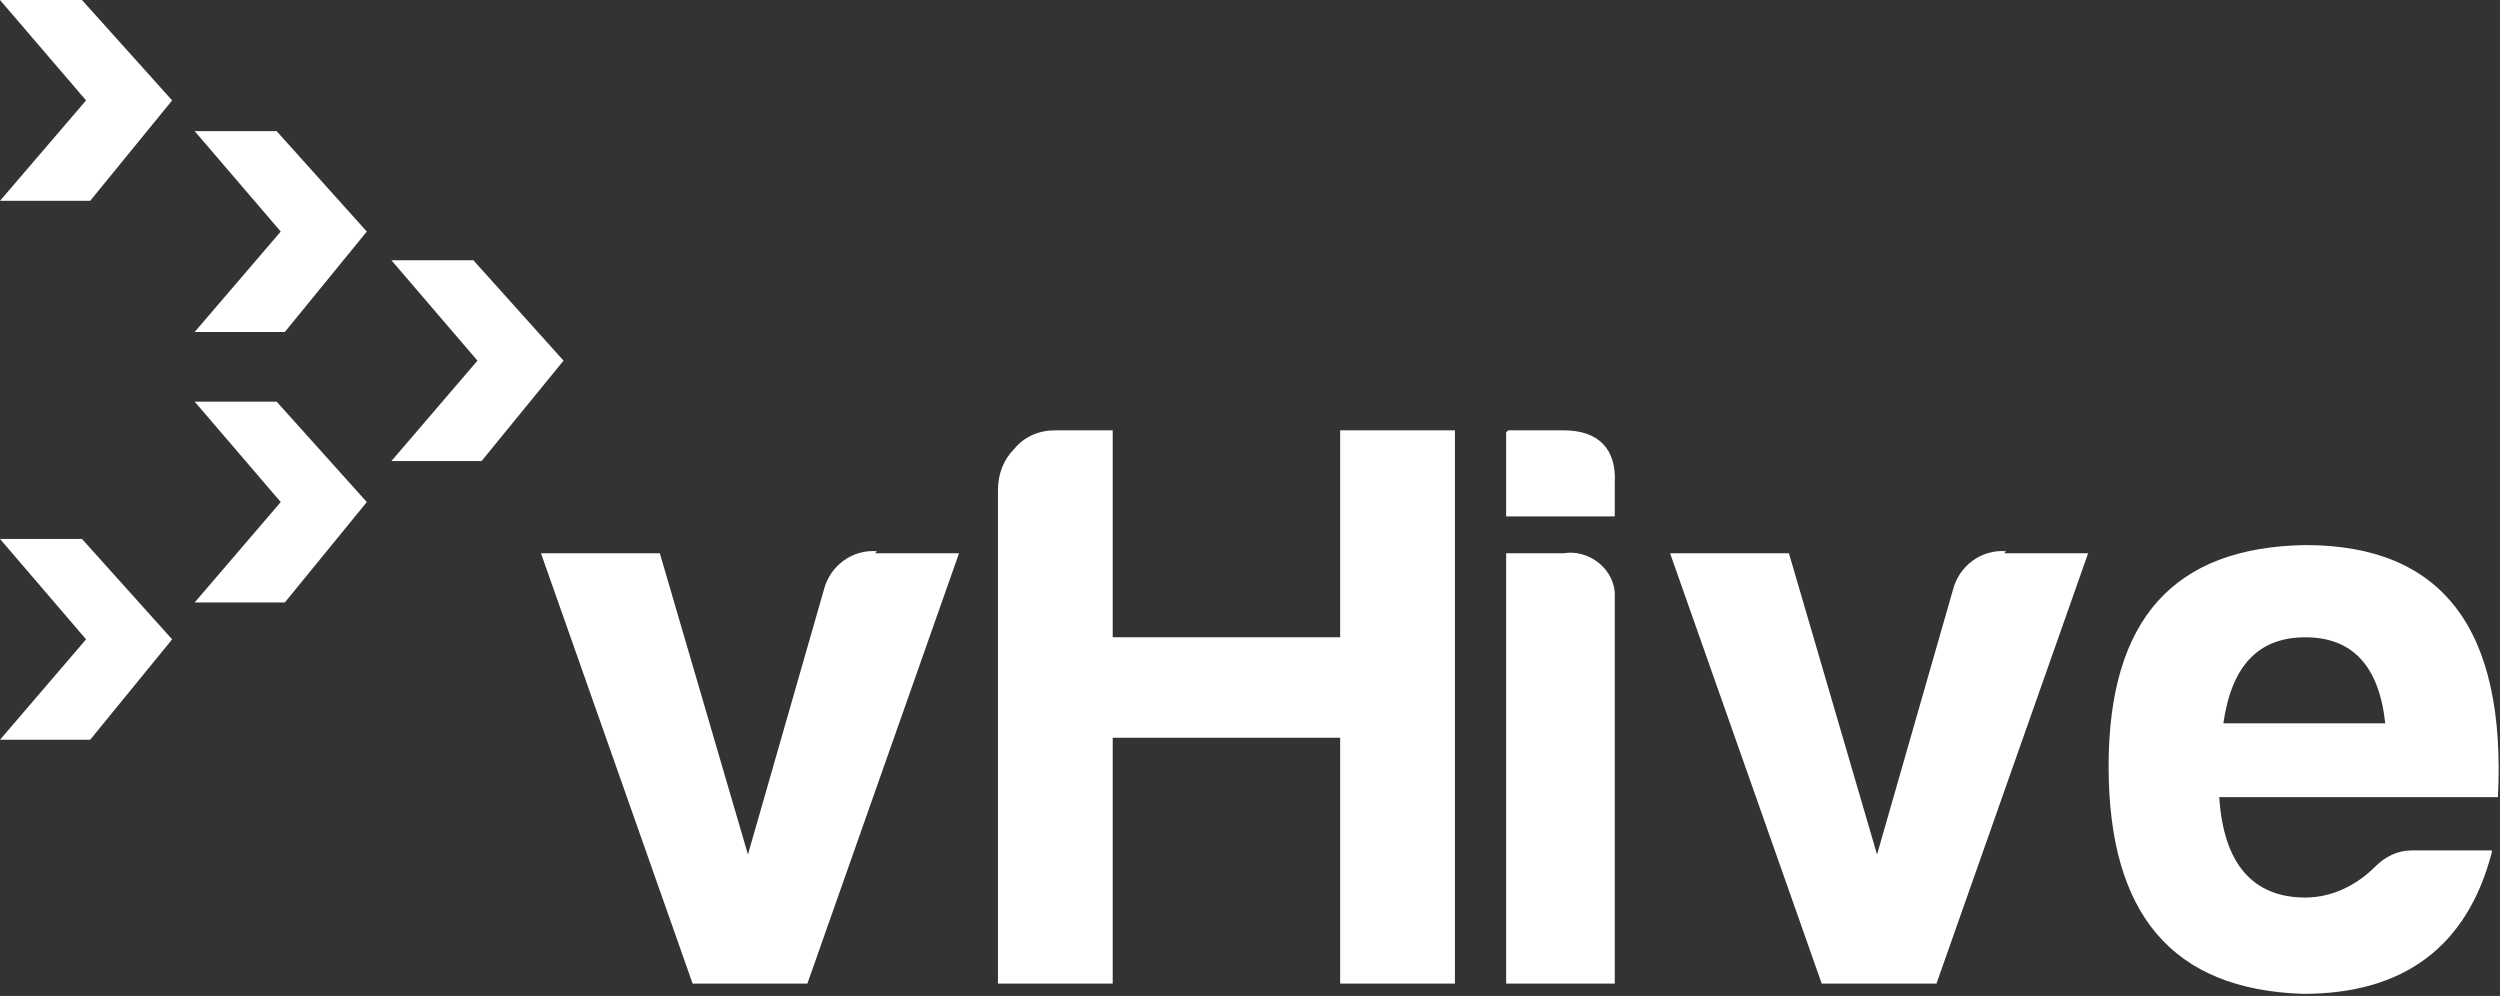<?xml version="1.0" encoding="UTF-8"?>
<svg xmlns="http://www.w3.org/2000/svg" version="1.1" viewBox="0 0 122 48.6">
  <rect x="0" y="0" width="122" height="48.6" fill="#333333" stroke="none"/>
  <defs>
    <style>
      .cls-1 {
        fill: #fff;
      }
    </style>
  </defs>
  <g>
    <g id="Group_176120">
      <path id="Path_83433" class="cls-1" d="M42.7,27h4.1l-7.4,21h-5.6l-7.4-21h5.8l4.3,14.7,3.7-12.9c.3-1.2,1.4-2,2.6-1.9"></path>
      <path id="Path_83434" class="cls-1" d="M48.7,23.9c0-.8.3-1.5.8-2,.5-.6,1.2-.9,2-.9h2.8v10.1h11.1v-10.1h5.6v27h-5.6v-12h-11.1v12h-5.6v-24.1Z"></path>
      <path id="Path_83435" class="cls-1" d="M73.6,21h2.7c1.7,0,2.6.9,2.5,2.6v1.6h-5.3v-4.1ZM73.6,27h2.7c1.2-.2,2.4.7,2.5,1.9,0,.2,0,.4,0,.6v18.5h-5.3v-21Z"></path>
      <path id="Path_83436" class="cls-1" d="M97.8,27h4.1l-7.4,21h-5.6l-7.4-21h5.8l4.3,14.7,3.7-12.9c.3-1.2,1.4-2,2.6-1.9"></path>
      <path id="Path_83437" class="cls-1" d="M121.6,41.6c-1.2,4.6-4.3,6.9-9.2,6.9-6.4-.2-9.5-3.9-9.5-11.1s3.2-10.7,9.6-10.8c6.7,0,9.8,4.1,9.4,12.3h-13.6c.2,3.2,1.6,4.9,4.2,4.9,1.3,0,2.5-.6,3.4-1.5.5-.5,1.1-.8,1.8-.8h3.9ZM112.5,31.1c-2.3,0-3.6,1.4-4,4.2h7.9c-.3-2.8-1.6-4.2-3.9-4.2"></path>
      <path id="Path_83438" class="cls-1" d="M0,0h4l4.4,4.9-4,4.9H0l4.2-4.9L0,0Z"></path>
      <path id="Path_83439" class="cls-1" d="M9.5,6.4h4l4.4,4.9-4,4.9h-4.4l4.2-4.9-4.2-4.9Z"></path>
      <path id="Path_83440" class="cls-1" d="M19.1,12.7h4l4.4,4.9-4,4.9h-4.4l4.2-4.9-4.2-4.9Z"></path>
      <path id="Path_83441" class="cls-1" d="M9.5,19.6h4l4.4,4.9-4,4.9h-4.4l4.2-4.9-4.2-4.9Z"></path>
      <path id="Path_83442" class="cls-1" d="M0,26.3h4l4.4,4.9-4,4.9H0l4.2-4.9L0,26.3Z"></path>
    </g>
  </g>
</svg>
